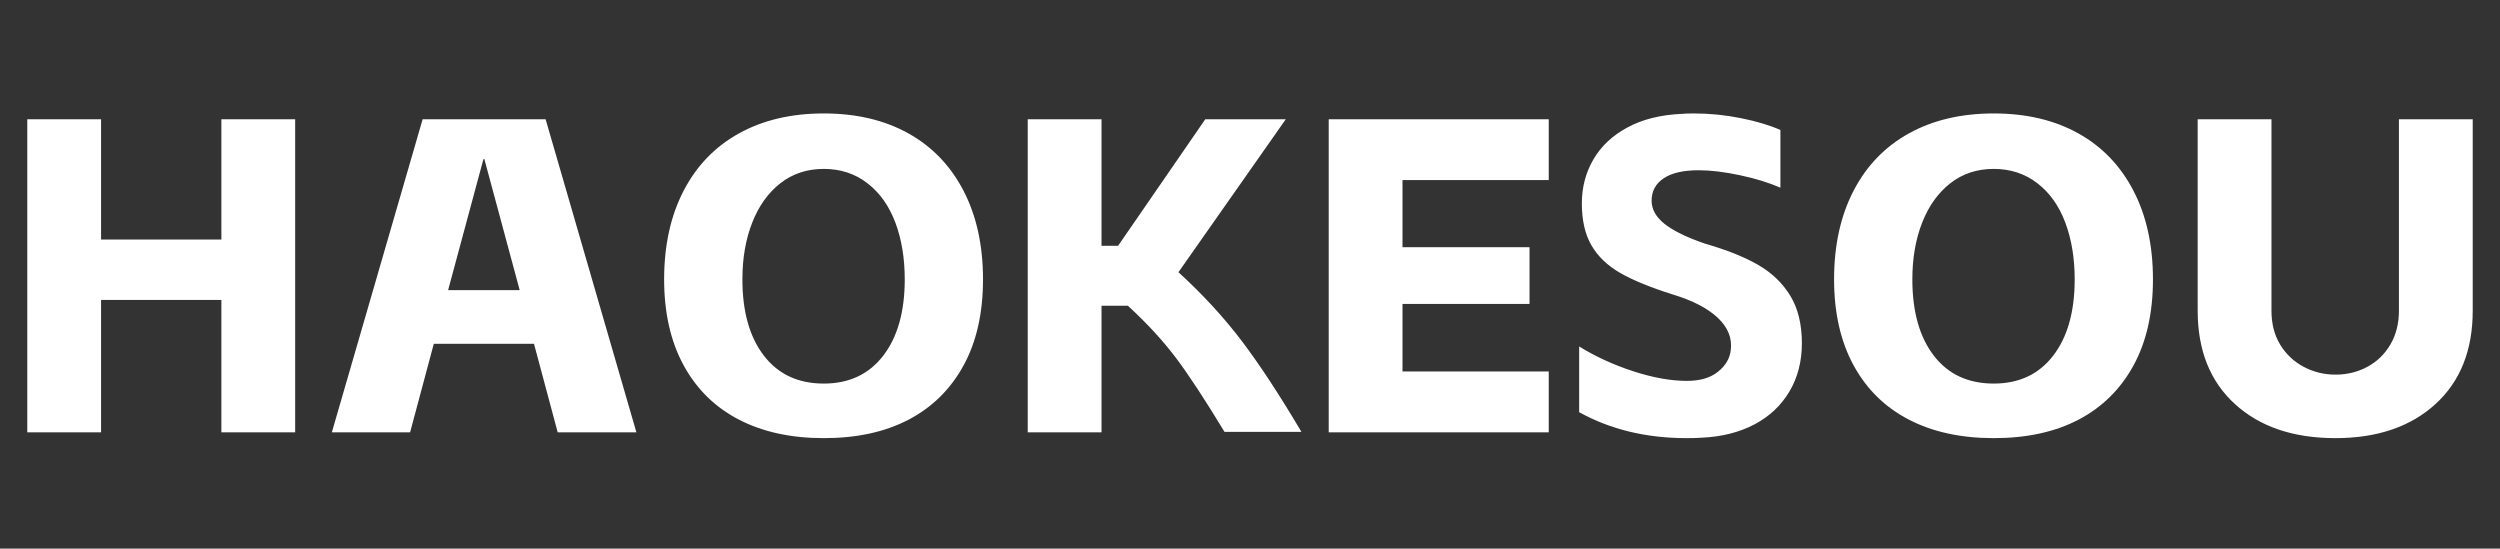 <svg xmlns="http://www.w3.org/2000/svg" xmlns:xlink="http://www.w3.org/1999/xlink" fill="none" version="1.1" width="1677" height="368" viewBox="0 0 1677 368"><rect x="0" y="0" width="1677" height="368" fill="#333333" stroke="none"/><g><path d="M198,80L198,290L148.5,290L148.5,201.2L67.8,201.2L67.8,290L18.3,290L18.3,80L67.8,80L67.8,160.7L148.5,160.7L148.5,80L198,80ZM358.2,230.6L291,230.6L275.1,290L222.6,290L283.5,80L366,80L426.9,290L374.1,290L358.2,230.6ZM348.6,194.6L324.9,106.7L324.3,106.7L300.6,194.6L348.6,194.6ZM552.6,293.9Q519.6,293.9,495.6,281.45Q471.6,269,458.55,245Q445.5,221,445.5,187.4Q445.5,153.2,458.55,128Q471.6,102.8,495.75,89.45Q519.9,76.1,552.6,76.1Q585.3,76.1,609.3,89.45Q633.3,102.8,646.35,128Q659.4,153.2,659.4,187.4Q659.4,221.3,646.35,245.15Q633.3,269,609.6,281.45Q585.9,293.9,552.6,293.9ZM498,187.4Q498,219.8,512.4,238.55Q526.8,257.3,552.6,257.3Q578.1,257.3,592.5,238.55Q606.9,219.8,606.9,187.4Q606.9,166.1,600.6,149.3Q594.3,132.5,581.85,122.9Q569.4,113.3,552.6,113.3Q535.8,113.3,523.5,122.9Q511.2,132.5,504.6,149.3Q498,166.1,498,187.4ZM821.4,289.7Q801.6,257,788.7,239.9Q775.8,222.8,756.6,205.1L738.9,205.1L738.9,290L689.4,290L689.4,80L738.9,80L738.9,164.9L750,164.9L808.5,80L862.5,80L790.5,182.6Q814.8,204.8,832.8,228.5Q850.8,252.2,873,289.7L821.4,289.7ZM891.3,80L1038.9,80L1038.9,120.8L940.8,120.8L940.8,165.8L1026,165.8L1026,203.9L940.8,203.9L940.8,249.2L1038.9,249.2L1038.9,290L891.3,290L891.3,80ZM1141.5,293.6Q1138.2,293.9,1131.3,293.9Q1090.8,293.9,1059.3,276.5L1059.3,232.4Q1075.8,242.6,1095.6,249.05Q1115.4,255.5,1131.6,255.5Q1144.8,255.5,1152.45,249.35Q1160.1,243.2,1161,234.8Q1162.5,222.8,1152.3,213.2Q1142.1,203.6,1122.3,197.6Q1099.5,190.4,1086.75,183.05Q1074,175.7,1067.55,164.6Q1061.1,153.5,1061.1,136.4Q1061.1,120.2,1068.9,106.85Q1076.7,93.5,1091.85,85.4Q1107,77.3,1128,76.4Q1130.7,76.1,1136.4,76.1Q1152,76.1,1167.75,79.25Q1183.5,82.4,1194.3,87.2L1194.3,125.9Q1182.6,120.8,1167,117.5Q1151.4,114.2,1139.4,114.2Q1124.1,114.2,1116,119.6Q1107.9,125,1107.9,134.6Q1107.9,143.3,1116.6,150.2Q1125.3,157.1,1143.6,163.4Q1165.5,169.7,1179.3,177.65Q1193.1,185.6,1200.9,198.35Q1208.7,211.1,1208.7,230.3Q1208.7,248.6,1200.3,262.7Q1191.9,276.8,1176.75,284.75Q1161.6,292.7,1141.5,293.6ZM1337.4,293.9Q1304.4,293.9,1280.4,281.45Q1256.4,269,1243.35,245Q1230.3,221,1230.3,187.4Q1230.3,153.2,1243.35,128Q1256.4,102.8,1280.55,89.45Q1304.7,76.1,1337.4,76.1Q1370.1,76.1,1394.1,89.45Q1418.1,102.8,1431.15,128Q1444.2,153.2,1444.2,187.4Q1444.2,221.3,1431.15,245.15Q1418.1,269,1394.4,281.45Q1370.7,293.9,1337.4,293.9ZM1282.8,187.4Q1282.8,219.8,1297.2,238.55Q1311.6,257.3,1337.4,257.3Q1362.9,257.3,1377.3,238.55Q1391.7,219.8,1391.7,187.4Q1391.7,166.1,1385.4,149.3Q1379.1,132.5,1366.65,122.9Q1354.2,113.3,1337.4,113.3Q1320.6,113.3,1308.3,122.9Q1296,132.5,1289.4,149.3Q1282.8,166.1,1282.8,187.4ZM1566.6,293.9Q1524.3,293.9,1499.25,271.1Q1474.2,248.3,1474.2,208.4L1474.2,80L1523.7,80L1523.7,208.4Q1523.7,221.6,1529.55,231.2Q1535.4,240.8,1545.3,246.05Q1555.2,251.3,1566.6,251.3Q1578.3,251.3,1588.05,246.05Q1597.8,240.8,1603.5,231.05Q1609.2,221.3,1609.2,208.4L1609.2,80L1658.7,80L1658.7,208.4Q1658.7,248.3,1633.65,271.1Q1608.6,293.9,1566.6,293.9Z" fill="#FFFFFF" fill-opacity="1"/></g></svg>